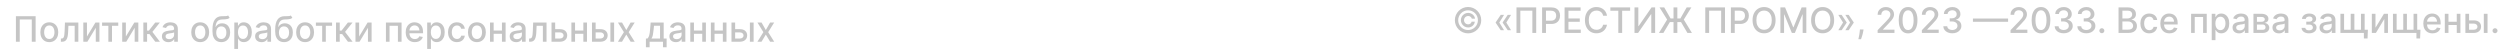<?xml version="1.0" encoding="UTF-8"?> <svg xmlns="http://www.w3.org/2000/svg" width="1138" height="23" viewBox="0 0 1138 23" fill="none"><path d="M16.219 7.364V19H14.469V8.864H8.991V19H7.241V7.364H16.219ZM22.443 19.176C21.625 19.176 20.911 18.989 20.301 18.614C19.691 18.239 19.218 17.714 18.881 17.04C18.544 16.366 18.375 15.578 18.375 14.676C18.375 13.771 18.544 12.979 18.881 12.301C19.218 11.623 19.691 11.097 20.301 10.722C20.911 10.347 21.625 10.159 22.443 10.159C23.261 10.159 23.975 10.347 24.585 10.722C25.195 11.097 25.669 11.623 26.006 12.301C26.343 12.979 26.511 13.771 26.511 14.676C26.511 15.578 26.343 16.366 26.006 17.04C25.669 17.714 25.195 18.239 24.585 18.614C23.975 18.989 23.261 19.176 22.443 19.176ZM22.449 17.75C22.979 17.75 23.419 17.61 23.767 17.329C24.116 17.049 24.373 16.676 24.54 16.21C24.71 15.744 24.796 15.231 24.796 14.671C24.796 14.114 24.71 13.602 24.54 13.136C24.373 12.667 24.116 12.29 23.767 12.006C23.419 11.722 22.979 11.579 22.449 11.579C21.915 11.579 21.472 11.722 21.119 12.006C20.771 12.29 20.511 12.667 20.341 13.136C20.174 13.602 20.091 14.114 20.091 14.671C20.091 15.231 20.174 15.744 20.341 16.21C20.511 16.676 20.771 17.049 21.119 17.329C21.472 17.61 21.915 17.75 22.449 17.75ZM27.72 19L27.715 17.528H28.027C28.269 17.528 28.472 17.477 28.635 17.375C28.802 17.269 28.938 17.091 29.044 16.841C29.15 16.591 29.232 16.246 29.288 15.807C29.345 15.364 29.387 14.807 29.413 14.136L29.567 10.273H35.658V19H33.993V11.739H31.141L31.004 14.704C30.97 15.424 30.896 16.053 30.783 16.591C30.673 17.129 30.512 17.578 30.3 17.938C30.088 18.294 29.815 18.561 29.482 18.739C29.148 18.913 28.743 19 28.266 19H27.72ZM39.588 16.619L43.435 10.273H45.264V19H43.599V12.648L39.77 19H37.923V10.273H39.588V16.619ZM46.466 11.739V10.273H53.83V11.739H50.983V19H49.324V11.739H46.466ZM57.291 16.619L61.138 10.273H62.967V19H61.303V12.648L57.473 19H55.626V10.273H57.291V16.619ZM65.251 19V10.273H66.95V13.932H67.769L70.649 10.273H72.751L69.371 14.517L72.791 19H70.683L68.053 15.511H66.95V19H65.251ZM76.651 19.193C76.097 19.193 75.597 19.091 75.151 18.886C74.704 18.678 74.349 18.377 74.088 17.983C73.831 17.589 73.702 17.106 73.702 16.534C73.702 16.042 73.796 15.636 73.986 15.318C74.175 15 74.431 14.748 74.753 14.562C75.075 14.377 75.435 14.237 75.832 14.142C76.23 14.047 76.635 13.975 77.048 13.926C77.571 13.866 77.995 13.816 78.321 13.778C78.647 13.737 78.883 13.671 79.031 13.579C79.179 13.489 79.253 13.341 79.253 13.136V13.097C79.253 12.6 79.113 12.216 78.832 11.943C78.556 11.671 78.143 11.534 77.594 11.534C77.022 11.534 76.571 11.661 76.242 11.915C75.916 12.165 75.69 12.443 75.565 12.75L73.969 12.386C74.158 11.856 74.435 11.428 74.798 11.102C75.166 10.773 75.588 10.534 76.065 10.386C76.543 10.235 77.044 10.159 77.571 10.159C77.919 10.159 78.289 10.201 78.679 10.284C79.073 10.364 79.44 10.511 79.781 10.727C80.126 10.943 80.408 11.252 80.628 11.653C80.847 12.051 80.957 12.568 80.957 13.204V19H79.298V17.807H79.23C79.12 18.026 78.956 18.242 78.736 18.454C78.516 18.667 78.234 18.843 77.889 18.983C77.544 19.123 77.132 19.193 76.651 19.193ZM77.02 17.829C77.49 17.829 77.891 17.737 78.224 17.551C78.562 17.366 78.817 17.123 78.992 16.824C79.169 16.521 79.258 16.197 79.258 15.852V14.727C79.198 14.788 79.081 14.845 78.906 14.898C78.736 14.947 78.541 14.991 78.321 15.028C78.101 15.062 77.887 15.095 77.679 15.125C77.471 15.152 77.296 15.174 77.156 15.193C76.827 15.235 76.526 15.305 76.253 15.403C75.984 15.502 75.768 15.644 75.605 15.829C75.446 16.011 75.367 16.254 75.367 16.557C75.367 16.977 75.522 17.296 75.832 17.511C76.143 17.724 76.539 17.829 77.02 17.829ZM91.131 19.176C90.312 19.176 89.599 18.989 88.989 18.614C88.379 18.239 87.905 17.714 87.568 17.04C87.231 16.366 87.062 15.578 87.062 14.676C87.062 13.771 87.231 12.979 87.568 12.301C87.905 11.623 88.379 11.097 88.989 10.722C89.599 10.347 90.312 10.159 91.131 10.159C91.949 10.159 92.663 10.347 93.273 10.722C93.883 11.097 94.356 11.623 94.693 12.301C95.03 12.979 95.199 13.771 95.199 14.676C95.199 15.578 95.03 16.366 94.693 17.04C94.356 17.714 93.883 18.239 93.273 18.614C92.663 18.989 91.949 19.176 91.131 19.176ZM91.136 17.75C91.667 17.75 92.106 17.61 92.454 17.329C92.803 17.049 93.061 16.676 93.227 16.21C93.398 15.744 93.483 15.231 93.483 14.671C93.483 14.114 93.398 13.602 93.227 13.136C93.061 12.667 92.803 12.29 92.454 12.006C92.106 11.722 91.667 11.579 91.136 11.579C90.602 11.579 90.159 11.722 89.807 12.006C89.458 12.29 89.199 12.667 89.028 13.136C88.862 13.602 88.778 14.114 88.778 14.671C88.778 15.231 88.862 15.744 89.028 16.21C89.199 16.676 89.458 17.049 89.807 17.329C90.159 17.61 90.602 17.75 91.136 17.75ZM103.828 7.023L104.533 8.097C104.271 8.335 103.974 8.506 103.641 8.608C103.311 8.706 102.93 8.769 102.499 8.795C102.067 8.818 101.572 8.839 101.016 8.858C100.387 8.877 99.87 9.013 99.465 9.267C99.059 9.517 98.747 9.888 98.527 10.381C98.311 10.869 98.171 11.483 98.106 12.222H98.215C98.499 11.68 98.892 11.275 99.396 11.006C99.904 10.737 100.474 10.602 101.107 10.602C101.811 10.602 102.438 10.763 102.987 11.085C103.536 11.407 103.968 11.879 104.283 12.5C104.601 13.117 104.76 13.873 104.76 14.767C104.76 15.672 104.593 16.454 104.26 17.114C103.93 17.773 103.464 18.282 102.862 18.642C102.264 18.998 101.557 19.176 100.743 19.176C99.928 19.176 99.218 18.992 98.612 18.625C98.01 18.254 97.542 17.704 97.209 16.977C96.879 16.25 96.715 15.352 96.715 14.284V13.421C96.715 11.424 97.07 9.922 97.783 8.915C98.495 7.907 99.559 7.39 100.976 7.364C101.434 7.352 101.843 7.35 102.203 7.358C102.563 7.362 102.877 7.345 103.146 7.307C103.419 7.265 103.646 7.17 103.828 7.023ZM100.749 17.75C101.222 17.75 101.629 17.631 101.97 17.392C102.315 17.15 102.58 16.807 102.766 16.364C102.951 15.921 103.044 15.398 103.044 14.796C103.044 14.204 102.951 13.703 102.766 13.29C102.58 12.877 102.315 12.562 101.97 12.347C101.625 12.127 101.213 12.017 100.732 12.017C100.375 12.017 100.057 12.079 99.777 12.204C99.497 12.326 99.256 12.506 99.055 12.744C98.858 12.983 98.705 13.275 98.595 13.619C98.489 13.96 98.432 14.352 98.425 14.796C98.425 15.697 98.631 16.415 99.044 16.949C99.461 17.483 100.029 17.75 100.749 17.75ZM106.658 22.273V10.273H108.317V11.688H108.459C108.557 11.506 108.699 11.296 108.885 11.057C109.071 10.818 109.328 10.61 109.658 10.432C109.987 10.25 110.423 10.159 110.964 10.159C111.669 10.159 112.298 10.337 112.851 10.693C113.404 11.049 113.838 11.562 114.152 12.233C114.47 12.903 114.629 13.71 114.629 14.653C114.629 15.597 114.472 16.405 114.158 17.079C113.843 17.75 113.411 18.267 112.862 18.631C112.313 18.991 111.686 19.171 110.982 19.171C110.451 19.171 110.018 19.081 109.68 18.903C109.347 18.725 109.086 18.517 108.896 18.278C108.707 18.04 108.561 17.828 108.459 17.642H108.357V22.273H106.658ZM108.322 14.636C108.322 15.25 108.411 15.788 108.589 16.25C108.768 16.712 109.025 17.074 109.362 17.335C109.699 17.593 110.112 17.722 110.601 17.722C111.108 17.722 111.533 17.587 111.874 17.318C112.214 17.046 112.472 16.676 112.646 16.21C112.824 15.744 112.913 15.22 112.913 14.636C112.913 14.061 112.826 13.544 112.652 13.085C112.482 12.627 112.224 12.265 111.879 12C111.538 11.735 111.112 11.602 110.601 11.602C110.108 11.602 109.692 11.729 109.351 11.983C109.014 12.237 108.758 12.591 108.584 13.046C108.41 13.5 108.322 14.03 108.322 14.636ZM119.072 19.193C118.519 19.193 118.019 19.091 117.572 18.886C117.125 18.678 116.771 18.377 116.51 17.983C116.252 17.589 116.124 17.106 116.124 16.534C116.124 16.042 116.218 15.636 116.408 15.318C116.597 15 116.853 14.748 117.175 14.562C117.497 14.377 117.857 14.237 118.254 14.142C118.652 14.047 119.057 13.975 119.47 13.926C119.993 13.866 120.417 13.816 120.743 13.778C121.069 13.737 121.305 13.671 121.453 13.579C121.601 13.489 121.675 13.341 121.675 13.136V13.097C121.675 12.6 121.535 12.216 121.254 11.943C120.978 11.671 120.565 11.534 120.016 11.534C119.444 11.534 118.993 11.661 118.663 11.915C118.338 12.165 118.112 12.443 117.987 12.75L116.391 12.386C116.58 11.856 116.857 11.428 117.22 11.102C117.588 10.773 118.01 10.534 118.487 10.386C118.964 10.235 119.466 10.159 119.993 10.159C120.341 10.159 120.711 10.201 121.101 10.284C121.495 10.364 121.862 10.511 122.203 10.727C122.548 10.943 122.83 11.252 123.05 11.653C123.269 12.051 123.379 12.568 123.379 13.204V19H121.72V17.807H121.652C121.542 18.026 121.377 18.242 121.158 18.454C120.938 18.667 120.656 18.843 120.311 18.983C119.966 19.123 119.554 19.193 119.072 19.193ZM119.442 17.829C119.911 17.829 120.313 17.737 120.646 17.551C120.983 17.366 121.239 17.123 121.413 16.824C121.591 16.521 121.68 16.197 121.68 15.852V14.727C121.62 14.788 121.502 14.845 121.328 14.898C121.158 14.947 120.963 14.991 120.743 15.028C120.523 15.062 120.309 15.095 120.101 15.125C119.893 15.152 119.718 15.174 119.578 15.193C119.249 15.235 118.947 15.305 118.675 15.403C118.406 15.502 118.19 15.644 118.027 15.829C117.868 16.011 117.788 16.254 117.788 16.557C117.788 16.977 117.944 17.296 118.254 17.511C118.565 17.724 118.961 17.829 119.442 17.829ZM132.375 7.023L133.08 8.097C132.818 8.335 132.521 8.506 132.188 8.608C131.858 8.706 131.477 8.769 131.045 8.795C130.614 8.818 130.119 8.839 129.562 8.858C128.934 8.877 128.417 9.013 128.011 9.267C127.606 9.517 127.294 9.888 127.074 10.381C126.858 10.869 126.718 11.483 126.653 12.222H126.761C127.045 11.68 127.439 11.275 127.943 11.006C128.451 10.737 129.021 10.602 129.653 10.602C130.358 10.602 130.985 10.763 131.534 11.085C132.083 11.407 132.515 11.879 132.83 12.5C133.148 13.117 133.307 13.873 133.307 14.767C133.307 15.672 133.14 16.454 132.807 17.114C132.477 17.773 132.011 18.282 131.409 18.642C130.811 18.998 130.104 19.176 129.29 19.176C128.475 19.176 127.765 18.992 127.159 18.625C126.557 18.254 126.089 17.704 125.756 16.977C125.426 16.25 125.261 15.352 125.261 14.284V13.421C125.261 11.424 125.617 9.922 126.33 8.915C127.042 7.907 128.106 7.39 129.523 7.364C129.981 7.352 130.39 7.35 130.75 7.358C131.11 7.362 131.424 7.345 131.693 7.307C131.966 7.265 132.193 7.17 132.375 7.023ZM129.295 17.75C129.769 17.75 130.176 17.631 130.517 17.392C130.862 17.15 131.127 16.807 131.312 16.364C131.498 15.921 131.591 15.398 131.591 14.796C131.591 14.204 131.498 13.703 131.312 13.29C131.127 12.877 130.862 12.562 130.517 12.347C130.172 12.127 129.759 12.017 129.278 12.017C128.922 12.017 128.604 12.079 128.324 12.204C128.044 12.326 127.803 12.506 127.602 12.744C127.405 12.983 127.252 13.275 127.142 13.619C127.036 13.96 126.979 14.352 126.972 14.796C126.972 15.697 127.178 16.415 127.591 16.949C128.008 17.483 128.576 17.75 129.295 17.75ZM138.881 19.176C138.063 19.176 137.348 18.989 136.739 18.614C136.129 18.239 135.655 17.714 135.318 17.04C134.981 16.366 134.812 15.578 134.812 14.676C134.812 13.771 134.981 12.979 135.318 12.301C135.655 11.623 136.129 11.097 136.739 10.722C137.348 10.347 138.063 10.159 138.881 10.159C139.699 10.159 140.413 10.347 141.023 10.722C141.633 11.097 142.106 11.623 142.443 12.301C142.78 12.979 142.949 13.771 142.949 14.676C142.949 15.578 142.78 16.366 142.443 17.04C142.106 17.714 141.633 18.239 141.023 18.614C140.413 18.989 139.699 19.176 138.881 19.176ZM138.886 17.75C139.417 17.75 139.856 17.61 140.205 17.329C140.553 17.049 140.811 16.676 140.977 16.21C141.148 15.744 141.233 15.231 141.233 14.671C141.233 14.114 141.148 13.602 140.977 13.136C140.811 12.667 140.553 12.29 140.205 12.006C139.856 11.722 139.417 11.579 138.886 11.579C138.352 11.579 137.909 11.722 137.557 12.006C137.208 12.29 136.949 12.667 136.778 13.136C136.612 13.602 136.528 14.114 136.528 14.671C136.528 15.231 136.612 15.744 136.778 16.21C136.949 16.676 137.208 17.049 137.557 17.329C137.909 17.61 138.352 17.75 138.886 17.75ZM143.794 11.739V10.273H151.158V11.739H148.311V19H146.652V11.739H143.794ZM152.955 19V10.273H154.653V13.932H155.472L158.352 10.273H160.455L157.074 14.517L160.494 19H158.386L155.756 15.511H154.653V19H152.955ZM163.479 16.619L167.325 10.273H169.155V19H167.49V12.648L163.661 19H161.814V10.273H163.479V16.619ZM175.673 19V10.273H182.793V19H181.128V11.739H177.327V19H175.673ZM188.825 19.176C187.965 19.176 187.225 18.992 186.604 18.625C185.986 18.254 185.509 17.733 185.172 17.062C184.839 16.388 184.672 15.598 184.672 14.693C184.672 13.799 184.839 13.011 185.172 12.329C185.509 11.648 185.979 11.116 186.581 10.733C187.187 10.35 187.895 10.159 188.706 10.159C189.198 10.159 189.676 10.241 190.138 10.403C190.6 10.566 191.015 10.822 191.382 11.171C191.75 11.519 192.039 11.972 192.251 12.528C192.464 13.081 192.57 13.754 192.57 14.546V15.148H185.632V13.875H190.905C190.905 13.428 190.814 13.032 190.632 12.688C190.45 12.339 190.195 12.064 189.865 11.864C189.539 11.663 189.157 11.562 188.717 11.562C188.24 11.562 187.823 11.68 187.467 11.915C187.115 12.146 186.842 12.449 186.649 12.824C186.46 13.195 186.365 13.598 186.365 14.034V15.028C186.365 15.612 186.467 16.108 186.672 16.517C186.88 16.926 187.17 17.239 187.541 17.454C187.912 17.667 188.346 17.773 188.842 17.773C189.164 17.773 189.458 17.727 189.723 17.636C189.988 17.542 190.217 17.401 190.411 17.216C190.604 17.03 190.751 16.801 190.854 16.528L192.462 16.818C192.333 17.292 192.102 17.706 191.768 18.062C191.439 18.415 191.024 18.689 190.524 18.886C190.028 19.079 189.462 19.176 188.825 19.176ZM194.455 22.273V10.273H196.114V11.688H196.256C196.354 11.506 196.496 11.296 196.682 11.057C196.867 10.818 197.125 10.61 197.455 10.432C197.784 10.25 198.22 10.159 198.761 10.159C199.466 10.159 200.095 10.337 200.648 10.693C201.201 11.049 201.634 11.562 201.949 12.233C202.267 12.903 202.426 13.71 202.426 14.653C202.426 15.597 202.269 16.405 201.955 17.079C201.64 17.75 201.208 18.267 200.659 18.631C200.11 18.991 199.483 19.171 198.778 19.171C198.248 19.171 197.814 19.081 197.477 18.903C197.144 18.725 196.883 18.517 196.693 18.278C196.504 18.04 196.358 17.828 196.256 17.642H196.153V22.273H194.455ZM196.119 14.636C196.119 15.25 196.208 15.788 196.386 16.25C196.564 16.712 196.822 17.074 197.159 17.335C197.496 17.593 197.909 17.722 198.398 17.722C198.905 17.722 199.33 17.587 199.67 17.318C200.011 17.046 200.269 16.676 200.443 16.21C200.621 15.744 200.71 15.22 200.71 14.636C200.71 14.061 200.623 13.544 200.449 13.085C200.278 12.627 200.021 12.265 199.676 12C199.335 11.735 198.909 11.602 198.398 11.602C197.905 11.602 197.489 11.729 197.148 11.983C196.811 12.237 196.555 12.591 196.381 13.046C196.206 13.5 196.119 14.03 196.119 14.636ZM208.006 19.176C207.161 19.176 206.434 18.985 205.824 18.602C205.218 18.216 204.752 17.684 204.426 17.006C204.1 16.328 203.938 15.551 203.938 14.676C203.938 13.79 204.104 13.008 204.438 12.329C204.771 11.648 205.241 11.116 205.847 10.733C206.453 10.35 207.167 10.159 207.989 10.159C208.652 10.159 209.242 10.282 209.761 10.528C210.28 10.771 210.699 11.112 211.017 11.551C211.339 11.991 211.53 12.504 211.591 13.091H209.938C209.847 12.682 209.638 12.329 209.312 12.034C208.991 11.739 208.559 11.591 208.017 11.591C207.544 11.591 207.129 11.716 206.773 11.966C206.42 12.212 206.146 12.564 205.949 13.023C205.752 13.477 205.653 14.015 205.653 14.636C205.653 15.273 205.75 15.822 205.943 16.284C206.136 16.746 206.409 17.104 206.761 17.358C207.117 17.612 207.536 17.739 208.017 17.739C208.339 17.739 208.631 17.68 208.892 17.562C209.157 17.441 209.379 17.269 209.557 17.046C209.739 16.822 209.866 16.553 209.938 16.239H211.591C211.53 16.803 211.347 17.307 211.04 17.75C210.733 18.193 210.322 18.542 209.807 18.796C209.295 19.049 208.695 19.176 208.006 19.176ZM217.084 19.176C216.266 19.176 215.552 18.989 214.942 18.614C214.332 18.239 213.858 17.714 213.521 17.04C213.184 16.366 213.016 15.578 213.016 14.676C213.016 13.771 213.184 12.979 213.521 12.301C213.858 11.623 214.332 11.097 214.942 10.722C215.552 10.347 216.266 10.159 217.084 10.159C217.902 10.159 218.616 10.347 219.226 10.722C219.836 11.097 220.309 11.623 220.646 12.301C220.983 12.979 221.152 13.771 221.152 14.676C221.152 15.578 220.983 16.366 220.646 17.04C220.309 17.714 219.836 18.239 219.226 18.614C218.616 18.989 217.902 19.176 217.084 19.176ZM217.089 17.75C217.62 17.75 218.059 17.61 218.408 17.329C218.756 17.049 219.014 16.676 219.18 16.21C219.351 15.744 219.436 15.231 219.436 14.671C219.436 14.114 219.351 13.602 219.18 13.136C219.014 12.667 218.756 12.29 218.408 12.006C218.059 11.722 217.62 11.579 217.089 11.579C216.555 11.579 216.112 11.722 215.76 12.006C215.411 12.29 215.152 12.667 214.982 13.136C214.815 13.602 214.732 14.114 214.732 14.671C214.732 15.231 214.815 15.744 214.982 16.21C215.152 16.676 215.411 17.049 215.76 17.329C216.112 17.61 216.555 17.75 217.089 17.75ZM228.963 13.903V15.375H224.236V13.903H228.963ZM224.713 10.273V19H223.048V10.273H224.713ZM230.151 10.273V19H228.491V10.273H230.151ZM234.963 19.193C234.41 19.193 233.91 19.091 233.463 18.886C233.016 18.678 232.662 18.377 232.401 17.983C232.143 17.589 232.014 17.106 232.014 16.534C232.014 16.042 232.109 15.636 232.298 15.318C232.488 15 232.743 14.748 233.065 14.562C233.387 14.377 233.747 14.237 234.145 14.142C234.543 14.047 234.948 13.975 235.361 13.926C235.884 13.866 236.308 13.816 236.634 13.778C236.959 13.737 237.196 13.671 237.344 13.579C237.491 13.489 237.565 13.341 237.565 13.136V13.097C237.565 12.6 237.425 12.216 237.145 11.943C236.868 11.671 236.455 11.534 235.906 11.534C235.334 11.534 234.884 11.661 234.554 11.915C234.228 12.165 234.003 12.443 233.878 12.75L232.281 12.386C232.471 11.856 232.747 11.428 233.111 11.102C233.478 10.773 233.901 10.534 234.378 10.386C234.855 10.235 235.357 10.159 235.884 10.159C236.232 10.159 236.601 10.201 236.991 10.284C237.385 10.364 237.753 10.511 238.094 10.727C238.438 10.943 238.721 11.252 238.94 11.653C239.16 12.051 239.27 12.568 239.27 13.204V19H237.611V17.807H237.543C237.433 18.026 237.268 18.242 237.048 18.454C236.829 18.667 236.546 18.843 236.202 18.983C235.857 19.123 235.444 19.193 234.963 19.193ZM235.332 17.829C235.802 17.829 236.204 17.737 236.537 17.551C236.874 17.366 237.13 17.123 237.304 16.824C237.482 16.521 237.571 16.197 237.571 15.852V14.727C237.51 14.788 237.393 14.845 237.219 14.898C237.048 14.947 236.853 14.991 236.634 15.028C236.414 15.062 236.2 15.095 235.991 15.125C235.783 15.152 235.609 15.174 235.469 15.193C235.139 15.235 234.838 15.305 234.565 15.403C234.296 15.502 234.08 15.644 233.918 15.829C233.759 16.011 233.679 16.254 233.679 16.557C233.679 16.977 233.834 17.296 234.145 17.511C234.455 17.724 234.851 17.829 235.332 17.829ZM240.845 19L240.839 17.528H241.152C241.394 17.528 241.597 17.477 241.76 17.375C241.927 17.269 242.063 17.091 242.169 16.841C242.275 16.591 242.357 16.246 242.413 15.807C242.47 15.364 242.512 14.807 242.538 14.136L242.692 10.273H248.783V19H247.118V11.739H244.266L244.129 14.704C244.095 15.424 244.021 16.053 243.908 16.591C243.798 17.129 243.637 17.578 243.425 17.938C243.213 18.294 242.94 18.561 242.607 18.739C242.273 18.913 241.868 19 241.391 19H240.845ZM252.327 13.273H254.861C255.929 13.273 256.751 13.538 257.327 14.068C257.902 14.598 258.19 15.282 258.19 16.119C258.19 16.665 258.062 17.155 257.804 17.591C257.546 18.026 257.17 18.371 256.673 18.625C256.177 18.875 255.573 19 254.861 19H251.048V10.273H252.713V17.534H254.861C255.349 17.534 255.751 17.407 256.065 17.153C256.38 16.896 256.537 16.568 256.537 16.171C256.537 15.75 256.38 15.407 256.065 15.142C255.751 14.873 255.349 14.739 254.861 14.739H252.327V13.273ZM266.01 13.903V15.375H261.283V13.903H266.01ZM261.76 10.273V19H260.095V10.273H261.76ZM267.197 10.273V19H265.538V10.273H267.197ZM270.749 13.273H273.283C274.351 13.273 275.173 13.538 275.749 14.068C276.324 14.598 276.612 15.282 276.612 16.119C276.612 16.665 276.483 17.155 276.226 17.591C275.968 18.026 275.591 18.371 275.095 18.625C274.599 18.875 273.995 19 273.283 19H269.47V10.273H271.135V17.534H273.283C273.771 17.534 274.173 17.407 274.487 17.153C274.802 16.896 274.959 16.568 274.959 16.171C274.959 15.75 274.802 15.407 274.487 15.142C274.173 14.873 273.771 14.739 273.283 14.739H270.749V13.273ZM277.851 19V10.273H279.55V19H277.851ZM283.17 10.273L285.097 13.671L287.04 10.273H288.898L286.176 14.636L288.92 19H287.062L285.097 15.739L283.136 19H281.273L283.989 14.636L281.307 10.273H283.17ZM294.024 21.517V17.528H294.734C294.916 17.362 295.07 17.163 295.195 16.932C295.323 16.701 295.431 16.426 295.518 16.108C295.609 15.79 295.685 15.419 295.746 14.994C295.806 14.566 295.859 14.078 295.905 13.528L296.178 10.273H302.109V17.528H303.45V21.517H301.791V19H295.706V21.517H294.024ZM296.553 17.528H300.45V11.727H297.7L297.518 13.528C297.431 14.445 297.321 15.241 297.189 15.915C297.056 16.585 296.844 17.123 296.553 17.528ZM307.651 19.193C307.098 19.193 306.598 19.091 306.151 18.886C305.704 18.678 305.349 18.377 305.088 17.983C304.83 17.589 304.702 17.106 304.702 16.534C304.702 16.042 304.796 15.636 304.986 15.318C305.175 15 305.431 14.748 305.753 14.562C306.075 14.377 306.435 14.237 306.832 14.142C307.23 14.047 307.635 13.975 308.048 13.926C308.571 13.866 308.995 13.816 309.321 13.778C309.647 13.737 309.884 13.671 310.031 13.579C310.179 13.489 310.253 13.341 310.253 13.136V13.097C310.253 12.6 310.113 12.216 309.832 11.943C309.556 11.671 309.143 11.534 308.594 11.534C308.022 11.534 307.571 11.661 307.241 11.915C306.916 12.165 306.69 12.443 306.565 12.75L304.969 12.386C305.158 11.856 305.435 11.428 305.798 11.102C306.166 10.773 306.588 10.534 307.065 10.386C307.543 10.235 308.045 10.159 308.571 10.159C308.92 10.159 309.289 10.201 309.679 10.284C310.073 10.364 310.44 10.511 310.781 10.727C311.126 10.943 311.408 11.252 311.628 11.653C311.848 12.051 311.957 12.568 311.957 13.204V19H310.298V17.807H310.23C310.12 18.026 309.955 18.242 309.736 18.454C309.516 18.667 309.234 18.843 308.889 18.983C308.545 19.123 308.132 19.193 307.651 19.193ZM308.02 17.829C308.49 17.829 308.891 17.737 309.224 17.551C309.562 17.366 309.817 17.123 309.991 16.824C310.17 16.521 310.259 16.197 310.259 15.852V14.727C310.198 14.788 310.08 14.845 309.906 14.898C309.736 14.947 309.541 14.991 309.321 15.028C309.101 15.062 308.887 15.095 308.679 15.125C308.471 15.152 308.296 15.174 308.156 15.193C307.827 15.235 307.526 15.305 307.253 15.403C306.984 15.502 306.768 15.644 306.605 15.829C306.446 16.011 306.366 16.254 306.366 16.557C306.366 16.977 306.522 17.296 306.832 17.511C307.143 17.724 307.539 17.829 308.02 17.829ZM320.135 13.903V15.375H315.408V13.903H320.135ZM315.885 10.273V19H314.22V10.273H315.885ZM321.322 10.273V19H319.663V10.273H321.322ZM329.51 13.903V15.375H324.783V13.903H329.51ZM325.26 10.273V19H323.595V10.273H325.26ZM330.697 10.273V19H329.038V10.273H330.697ZM334.249 13.273H336.783C337.851 13.273 338.673 13.538 339.249 14.068C339.824 14.598 340.112 15.282 340.112 16.119C340.112 16.665 339.983 17.155 339.726 17.591C339.468 18.026 339.091 18.371 338.595 18.625C338.099 18.875 337.495 19 336.783 19H332.97V10.273H334.635V17.534H336.783C337.271 17.534 337.673 17.407 337.987 17.153C338.302 16.896 338.459 16.568 338.459 16.171C338.459 15.75 338.302 15.407 337.987 15.142C337.673 14.873 337.271 14.739 336.783 14.739H334.249V13.273ZM341.351 19V10.273H343.05V19H341.351ZM346.67 10.273L348.597 13.671L350.54 10.273H352.398L349.676 14.636L352.42 19H350.562L348.597 15.739L346.636 19H344.773L347.489 14.636L344.807 10.273H346.67Z" fill="#C5C5C5"></path><path d="M664.989 9.182C664.989 8.572 665.138 8.015 665.438 7.511C665.737 7.008 666.136 6.608 666.636 6.312C667.14 6.013 667.697 5.864 668.307 5.864C668.837 5.864 669.328 5.979 669.778 6.21C670.229 6.438 670.602 6.75 670.898 7.148C671.193 7.545 671.373 7.992 671.438 8.489H669.96C669.892 8.136 669.699 7.848 669.381 7.625C669.066 7.398 668.708 7.284 668.307 7.284C667.958 7.284 667.64 7.369 667.352 7.54C667.064 7.71 666.835 7.939 666.665 8.227C666.494 8.511 666.409 8.83 666.409 9.182C666.409 9.53 666.494 9.848 666.665 10.136C666.835 10.424 667.064 10.653 667.352 10.824C667.64 10.994 667.958 11.079 668.307 11.079C668.708 11.079 669.051 10.968 669.335 10.744C669.619 10.517 669.797 10.227 669.869 9.875H671.347C671.282 10.371 671.11 10.818 670.83 11.216C670.549 11.614 670.191 11.928 669.756 12.159C669.32 12.386 668.837 12.5 668.307 12.5C667.697 12.5 667.14 12.352 666.636 12.057C666.136 11.758 665.737 11.356 665.438 10.852C665.138 10.348 664.989 9.792 664.989 9.182ZM668.256 15.182C667.43 15.182 666.653 15.027 665.926 14.716C665.203 14.405 664.564 13.975 664.011 13.426C663.462 12.873 663.03 12.235 662.716 11.511C662.405 10.788 662.252 10.011 662.256 9.182C662.259 8.352 662.417 7.576 662.727 6.852C663.042 6.129 663.473 5.492 664.023 4.943C664.572 4.39 665.208 3.958 665.932 3.648C666.655 3.337 667.43 3.182 668.256 3.182C669.085 3.182 669.862 3.337 670.585 3.648C671.313 3.958 671.949 4.39 672.494 4.943C673.044 5.492 673.473 6.129 673.784 6.852C674.095 7.576 674.252 8.352 674.256 9.182C674.259 10.011 674.106 10.788 673.795 11.511C673.485 12.235 673.055 12.873 672.506 13.426C671.956 13.975 671.318 14.405 670.591 14.716C669.864 15.027 669.085 15.182 668.256 15.182ZM668.256 13.671C668.877 13.671 669.46 13.555 670.006 13.324C670.551 13.093 671.028 12.773 671.438 12.364C671.85 11.951 672.172 11.473 672.403 10.932C672.634 10.386 672.748 9.805 672.744 9.188C672.744 8.566 672.627 7.983 672.392 7.438C672.161 6.892 671.839 6.415 671.426 6.006C671.017 5.593 670.542 5.271 670 5.04C669.458 4.809 668.877 4.693 668.256 4.693C667.638 4.693 667.059 4.809 666.517 5.04C665.975 5.271 665.498 5.593 665.085 6.006C664.676 6.419 664.354 6.898 664.119 7.443C663.884 7.985 663.767 8.566 663.767 9.188C663.763 9.801 663.877 10.381 664.108 10.926C664.343 11.468 664.665 11.945 665.074 12.358C665.487 12.767 665.964 13.089 666.506 13.324C667.051 13.555 667.634 13.671 668.256 13.671ZM684.648 13.75H683.131L680.835 10.341V10.227H682.466L684.648 13.75ZM684.648 6.773L682.466 10.296H680.835V10.182L683.131 6.773H684.648ZM687.835 13.75H686.318L684.023 10.341V10.227H685.653L687.835 13.75ZM687.835 6.773L685.653 10.296H684.023V10.182L686.318 6.773H687.835ZM699.281 3.364V15H697.531V4.864H692.054V15H690.304V3.364H699.281ZM701.966 15V3.364H706.114C707.019 3.364 707.769 3.528 708.364 3.858C708.958 4.188 709.403 4.638 709.699 5.21C709.994 5.778 710.142 6.419 710.142 7.131C710.142 7.847 709.992 8.491 709.693 9.062C709.398 9.631 708.951 10.081 708.352 10.415C707.758 10.744 707.009 10.909 706.108 10.909H703.256V9.42H705.949C706.521 9.42 706.985 9.322 707.341 9.125C707.697 8.924 707.958 8.652 708.125 8.307C708.292 7.962 708.375 7.57 708.375 7.131C708.375 6.691 708.292 6.301 708.125 5.96C707.958 5.619 707.695 5.352 707.335 5.159C706.979 4.966 706.509 4.869 705.926 4.869H703.722V15H701.966ZM712.2 15V3.364H719.496V4.875H713.956V8.42H719.115V9.926H713.956V13.489H719.564V15H712.2ZM731.506 7.148H729.733C729.665 6.769 729.538 6.436 729.352 6.148C729.167 5.86 728.939 5.616 728.67 5.415C728.402 5.214 728.1 5.062 727.767 4.96C727.438 4.858 727.087 4.807 726.716 4.807C726.045 4.807 725.445 4.975 724.915 5.312C724.388 5.65 723.972 6.144 723.665 6.795C723.362 7.447 723.21 8.242 723.21 9.182C723.21 10.129 723.362 10.928 723.665 11.579C723.972 12.231 724.39 12.723 724.92 13.057C725.451 13.39 726.047 13.557 726.71 13.557C727.078 13.557 727.426 13.508 727.756 13.409C728.089 13.307 728.39 13.157 728.659 12.96C728.928 12.763 729.155 12.523 729.341 12.239C729.53 11.951 729.661 11.621 729.733 11.25L731.506 11.256C731.411 11.828 731.227 12.354 730.955 12.835C730.686 13.312 730.339 13.725 729.915 14.074C729.494 14.419 729.013 14.686 728.472 14.875C727.93 15.064 727.339 15.159 726.699 15.159C725.691 15.159 724.794 14.921 724.006 14.443C723.218 13.962 722.597 13.275 722.142 12.381C721.691 11.487 721.466 10.421 721.466 9.182C721.466 7.939 721.693 6.873 722.148 5.983C722.602 5.089 723.223 4.403 724.011 3.926C724.799 3.445 725.695 3.205 726.699 3.205C727.316 3.205 727.892 3.294 728.426 3.472C728.964 3.646 729.447 3.903 729.875 4.244C730.303 4.581 730.657 4.994 730.938 5.483C731.218 5.968 731.407 6.523 731.506 7.148ZM733.033 4.875V3.364H742.038V4.875H738.408V15H736.658V4.875H733.033ZM744.028 3.364H745.767V11.909H745.875L751.795 3.364H753.42V15H751.665V6.466H751.557L745.648 15H744.028V3.364ZM763.527 3.364V15H761.788V3.364H763.527ZM755.146 15L758.874 8.909L755.408 3.364H757.555L760.442 8.398H764.913L767.777 3.364H769.919L766.464 8.92L770.169 15H768.118L765.192 10.034H760.141L757.175 15H755.146ZM785.219 3.364V15H783.469V4.864H777.991V15H776.241V3.364H785.219ZM787.903 15V3.364H792.051C792.956 3.364 793.706 3.528 794.301 3.858C794.896 4.188 795.341 4.638 795.636 5.21C795.932 5.778 796.08 6.419 796.08 7.131C796.08 7.847 795.93 8.491 795.631 9.062C795.335 9.631 794.888 10.081 794.29 10.415C793.695 10.744 792.947 10.909 792.045 10.909H789.193V9.42H791.886C792.458 9.42 792.922 9.322 793.278 9.125C793.634 8.924 793.896 8.652 794.062 8.307C794.229 7.962 794.312 7.57 794.312 7.131C794.312 6.691 794.229 6.301 794.062 5.96C793.896 5.619 793.633 5.352 793.273 5.159C792.917 4.966 792.447 4.869 791.864 4.869H789.659V15H787.903ZM808.246 9.182C808.246 10.424 808.018 11.492 807.564 12.386C807.109 13.277 806.486 13.962 805.695 14.443C804.907 14.921 804.011 15.159 803.007 15.159C802 15.159 801.1 14.921 800.308 14.443C799.52 13.962 798.899 13.275 798.445 12.381C797.99 11.487 797.763 10.421 797.763 9.182C797.763 7.939 797.99 6.873 798.445 5.983C798.899 5.089 799.52 4.403 800.308 3.926C801.1 3.445 802 3.205 803.007 3.205C804.011 3.205 804.907 3.445 805.695 3.926C806.486 4.403 807.109 5.089 807.564 5.983C808.018 6.873 808.246 7.939 808.246 9.182ZM806.507 9.182C806.507 8.235 806.354 7.438 806.047 6.79C805.744 6.138 805.327 5.646 804.797 5.312C804.27 4.975 803.674 4.807 803.007 4.807C802.337 4.807 801.738 4.975 801.212 5.312C800.685 5.646 800.268 6.138 799.962 6.79C799.659 7.438 799.507 8.235 799.507 9.182C799.507 10.129 799.659 10.928 799.962 11.579C800.268 12.227 800.685 12.72 801.212 13.057C801.738 13.39 802.337 13.557 803.007 13.557C803.674 13.557 804.27 13.39 804.797 13.057C805.327 12.72 805.744 12.227 806.047 11.579C806.354 10.928 806.507 10.129 806.507 9.182ZM810.435 3.364H812.565L816.27 12.409H816.406L820.111 3.364H822.241V15H820.571V6.58H820.463L817.031 14.983H815.645L812.213 6.574H812.105V15H810.435V3.364ZM834.902 9.182C834.902 10.424 834.675 11.492 834.22 12.386C833.766 13.277 833.143 13.962 832.351 14.443C831.563 14.921 830.667 15.159 829.663 15.159C828.656 15.159 827.756 14.921 826.964 14.443C826.177 13.962 825.555 13.275 825.101 12.381C824.646 11.487 824.419 10.421 824.419 9.182C824.419 7.939 824.646 6.873 825.101 5.983C825.555 5.089 826.177 4.403 826.964 3.926C827.756 3.445 828.656 3.205 829.663 3.205C830.667 3.205 831.563 3.445 832.351 3.926C833.143 4.403 833.766 5.089 834.22 5.983C834.675 6.873 834.902 7.939 834.902 9.182ZM833.163 9.182C833.163 8.235 833.01 7.438 832.703 6.79C832.4 6.138 831.983 5.646 831.453 5.312C830.927 4.975 830.33 4.807 829.663 4.807C828.993 4.807 828.394 4.975 827.868 5.312C827.341 5.646 826.925 6.138 826.618 6.79C826.315 7.438 826.163 8.235 826.163 9.182C826.163 10.129 826.315 10.928 826.618 11.579C826.925 12.227 827.341 12.72 827.868 13.057C828.394 13.39 828.993 13.557 829.663 13.557C830.33 13.557 830.927 13.39 831.453 13.057C831.983 12.72 832.4 12.227 832.703 11.579C833.01 10.928 833.163 10.129 833.163 9.182ZM836.795 13.75L838.977 10.227H840.608V10.341L838.312 13.75H836.795ZM836.795 6.773H838.312L840.608 10.182V10.296H838.977L836.795 6.773ZM840 13.75L842.182 10.227H843.812V10.341L841.517 13.75H840ZM840 6.773H841.517L843.812 10.182V10.296H842.182L840 6.773ZM848.274 13.409L848.189 14.028C848.132 14.483 848.036 14.956 847.899 15.449C847.767 15.945 847.628 16.405 847.484 16.829C847.344 17.254 847.229 17.591 847.138 17.841H845.933C845.982 17.606 846.051 17.288 846.138 16.886C846.225 16.489 846.31 16.044 846.393 15.551C846.477 15.059 846.539 14.557 846.581 14.046L846.638 13.409H848.274ZM854.697 15V13.727L858.635 9.648C859.055 9.205 859.402 8.816 859.675 8.483C859.951 8.146 860.158 7.826 860.294 7.523C860.43 7.22 860.499 6.898 860.499 6.557C860.499 6.17 860.408 5.837 860.226 5.557C860.044 5.273 859.796 5.055 859.482 4.903C859.167 4.748 858.813 4.67 858.419 4.67C858.002 4.67 857.639 4.756 857.328 4.926C857.018 5.097 856.779 5.337 856.612 5.648C856.446 5.958 856.362 6.322 856.362 6.739H854.686C854.686 6.03 854.849 5.411 855.175 4.881C855.5 4.35 855.947 3.939 856.516 3.648C857.084 3.352 857.73 3.205 858.453 3.205C859.184 3.205 859.828 3.35 860.385 3.642C860.946 3.93 861.383 4.324 861.697 4.824C862.012 5.32 862.169 5.881 862.169 6.506C862.169 6.938 862.088 7.36 861.925 7.773C861.766 8.186 861.487 8.646 861.089 9.153C860.692 9.657 860.139 10.269 859.43 10.989L857.118 13.409V13.494H862.357V15H854.697ZM868.561 15.193C867.663 15.189 866.896 14.953 866.26 14.483C865.624 14.013 865.137 13.329 864.8 12.432C864.463 11.534 864.294 10.453 864.294 9.188C864.294 7.926 864.463 6.848 864.8 5.955C865.141 5.061 865.629 4.379 866.266 3.909C866.906 3.439 867.671 3.205 868.561 3.205C869.451 3.205 870.214 3.441 870.851 3.915C871.487 4.384 871.974 5.066 872.311 5.96C872.652 6.85 872.822 7.926 872.822 9.188C872.822 10.456 872.654 11.54 872.317 12.438C871.98 13.331 871.493 14.015 870.857 14.489C870.22 14.958 869.455 15.193 868.561 15.193ZM868.561 13.676C869.349 13.676 869.964 13.292 870.408 12.523C870.855 11.754 871.078 10.642 871.078 9.188C871.078 8.222 870.976 7.405 870.771 6.739C870.571 6.068 870.281 5.561 869.902 5.216C869.527 4.867 869.08 4.693 868.561 4.693C867.777 4.693 867.161 5.08 866.714 5.852C866.268 6.625 866.042 7.737 866.038 9.188C866.038 10.157 866.139 10.977 866.339 11.648C866.544 12.314 866.834 12.82 867.209 13.165C867.584 13.506 868.035 13.676 868.561 13.676ZM874.838 15V13.727L878.776 9.648C879.196 9.205 879.543 8.816 879.815 8.483C880.092 8.146 880.298 7.826 880.435 7.523C880.571 7.22 880.639 6.898 880.639 6.557C880.639 6.17 880.548 5.837 880.366 5.557C880.185 5.273 879.937 5.055 879.622 4.903C879.308 4.748 878.954 4.67 878.56 4.67C878.143 4.67 877.779 4.756 877.469 4.926C877.158 5.097 876.92 5.337 876.753 5.648C876.586 5.958 876.503 6.322 876.503 6.739H874.827C874.827 6.03 874.99 5.411 875.315 4.881C875.641 4.35 876.088 3.939 876.656 3.648C877.224 3.352 877.87 3.205 878.594 3.205C879.325 3.205 879.969 3.35 880.526 3.642C881.086 3.93 881.524 4.324 881.838 4.824C882.152 5.32 882.31 5.881 882.31 6.506C882.31 6.938 882.228 7.36 882.065 7.773C881.906 8.186 881.628 8.646 881.23 9.153C880.832 9.657 880.279 10.269 879.571 10.989L877.259 13.409V13.494H882.497V15H874.838ZM888.702 15.159C887.921 15.159 887.224 15.025 886.611 14.756C886.001 14.487 885.518 14.114 885.162 13.636C884.81 13.155 884.62 12.598 884.594 11.966H886.378C886.401 12.311 886.516 12.61 886.724 12.864C886.937 13.114 887.213 13.307 887.554 13.443C887.895 13.579 888.274 13.648 888.69 13.648C889.149 13.648 889.554 13.568 889.906 13.409C890.262 13.25 890.541 13.028 890.741 12.744C890.942 12.456 891.043 12.125 891.043 11.75C891.043 11.36 890.942 11.017 890.741 10.722C890.545 10.422 890.255 10.188 889.872 10.017C889.493 9.847 889.035 9.761 888.497 9.761H887.514V8.33H888.497C888.929 8.33 889.308 8.252 889.634 8.097C889.963 7.941 890.221 7.725 890.406 7.449C890.592 7.169 890.685 6.841 890.685 6.466C890.685 6.106 890.603 5.794 890.44 5.528C890.281 5.259 890.054 5.049 889.759 4.898C889.467 4.746 889.122 4.67 888.724 4.67C888.346 4.67 887.991 4.741 887.662 4.881C887.336 5.017 887.071 5.214 886.866 5.472C886.662 5.725 886.552 6.03 886.537 6.386H884.838C884.857 5.758 885.043 5.205 885.395 4.727C885.751 4.25 886.221 3.877 886.804 3.608C887.387 3.339 888.035 3.205 888.747 3.205C889.493 3.205 890.137 3.35 890.679 3.642C891.224 3.93 891.645 4.314 891.94 4.795C892.24 5.277 892.387 5.803 892.384 6.375C892.387 7.027 892.205 7.58 891.838 8.034C891.474 8.489 890.99 8.794 890.384 8.949V9.04C891.156 9.157 891.755 9.464 892.179 9.96C892.607 10.456 892.819 11.072 892.815 11.807C892.819 12.447 892.641 13.021 892.281 13.528C891.925 14.036 891.438 14.436 890.821 14.727C890.204 15.015 889.497 15.159 888.702 15.159ZM914.078 8.449V9.92H898.078V8.449H914.078ZM915.197 15V13.727L919.135 9.648C919.555 9.205 919.902 8.816 920.175 8.483C920.451 8.146 920.658 7.826 920.794 7.523C920.93 7.22 920.999 6.898 920.999 6.557C920.999 6.17 920.908 5.837 920.726 5.557C920.544 5.273 920.296 5.055 919.982 4.903C919.667 4.748 919.313 4.67 918.919 4.67C918.502 4.67 918.139 4.756 917.828 4.926C917.518 5.097 917.279 5.337 917.112 5.648C916.946 5.958 916.862 6.322 916.862 6.739H915.186C915.186 6.03 915.349 5.411 915.675 4.881C916 4.35 916.447 3.939 917.016 3.648C917.584 3.352 918.23 3.205 918.953 3.205C919.684 3.205 920.328 3.35 920.885 3.642C921.446 3.93 921.883 4.324 922.197 4.824C922.512 5.32 922.669 5.881 922.669 6.506C922.669 6.938 922.588 7.36 922.425 7.773C922.266 8.186 921.987 8.646 921.589 9.153C921.192 9.657 920.639 10.269 919.93 10.989L917.618 13.409V13.494H922.857V15H915.197ZM929.061 15.193C928.163 15.189 927.396 14.953 926.76 14.483C926.124 14.013 925.637 13.329 925.3 12.432C924.963 11.534 924.794 10.453 924.794 9.188C924.794 7.926 924.963 6.848 925.3 5.955C925.641 5.061 926.129 4.379 926.766 3.909C927.406 3.439 928.171 3.205 929.061 3.205C929.951 3.205 930.714 3.441 931.351 3.915C931.987 4.384 932.474 5.066 932.811 5.96C933.152 6.85 933.322 7.926 933.322 9.188C933.322 10.456 933.154 11.54 932.817 12.438C932.48 13.331 931.993 14.015 931.357 14.489C930.72 14.958 929.955 15.193 929.061 15.193ZM929.061 13.676C929.849 13.676 930.464 13.292 930.908 12.523C931.355 11.754 931.578 10.642 931.578 9.188C931.578 8.222 931.476 7.405 931.271 6.739C931.071 6.068 930.781 5.561 930.402 5.216C930.027 4.867 929.58 4.693 929.061 4.693C928.277 4.693 927.661 5.08 927.214 5.852C926.768 6.625 926.542 7.737 926.538 9.188C926.538 10.157 926.639 10.977 926.839 11.648C927.044 12.314 927.334 12.82 927.709 13.165C928.084 13.506 928.535 13.676 929.061 13.676ZM939.389 15.159C938.609 15.159 937.912 15.025 937.298 14.756C936.688 14.487 936.205 14.114 935.849 13.636C935.497 13.155 935.308 12.598 935.281 11.966H937.065C937.088 12.311 937.204 12.61 937.412 12.864C937.624 13.114 937.901 13.307 938.241 13.443C938.582 13.579 938.961 13.648 939.378 13.648C939.836 13.648 940.241 13.568 940.594 13.409C940.95 13.25 941.228 13.028 941.429 12.744C941.63 12.456 941.73 12.125 941.73 11.75C941.73 11.36 941.63 11.017 941.429 10.722C941.232 10.422 940.942 10.188 940.56 10.017C940.181 9.847 939.723 9.761 939.185 9.761H938.202V8.33H939.185C939.616 8.33 939.995 8.252 940.321 8.097C940.651 7.941 940.908 7.725 941.094 7.449C941.279 7.169 941.372 6.841 941.372 6.466C941.372 6.106 941.291 5.794 941.128 5.528C940.969 5.259 940.741 5.049 940.446 4.898C940.154 4.746 939.81 4.67 939.412 4.67C939.033 4.67 938.679 4.741 938.349 4.881C938.024 5.017 937.759 5.214 937.554 5.472C937.349 5.725 937.24 6.03 937.224 6.386H935.526C935.545 5.758 935.73 5.205 936.082 4.727C936.438 4.25 936.908 3.877 937.491 3.608C938.075 3.339 938.723 3.205 939.435 3.205C940.181 3.205 940.825 3.35 941.366 3.642C941.912 3.93 942.332 4.314 942.628 4.795C942.927 5.277 943.075 5.803 943.071 6.375C943.075 7.027 942.893 7.58 942.526 8.034C942.162 8.489 941.677 8.794 941.071 8.949V9.04C941.844 9.157 942.442 9.464 942.866 9.96C943.295 10.456 943.507 11.072 943.503 11.807C943.507 12.447 943.329 13.021 942.969 13.528C942.613 14.036 942.126 14.436 941.509 14.727C940.891 15.015 940.185 15.159 939.389 15.159ZM949.702 15.159C948.921 15.159 948.224 15.025 947.611 14.756C947.001 14.487 946.518 14.114 946.162 13.636C945.81 13.155 945.62 12.598 945.594 11.966H947.378C947.401 12.311 947.516 12.61 947.724 12.864C947.937 13.114 948.213 13.307 948.554 13.443C948.895 13.579 949.274 13.648 949.69 13.648C950.149 13.648 950.554 13.568 950.906 13.409C951.262 13.25 951.541 13.028 951.741 12.744C951.942 12.456 952.043 12.125 952.043 11.75C952.043 11.36 951.942 11.017 951.741 10.722C951.545 10.422 951.255 10.188 950.872 10.017C950.493 9.847 950.035 9.761 949.497 9.761H948.514V8.33H949.497C949.929 8.33 950.308 8.252 950.634 8.097C950.963 7.941 951.221 7.725 951.406 7.449C951.592 7.169 951.685 6.841 951.685 6.466C951.685 6.106 951.603 5.794 951.44 5.528C951.281 5.259 951.054 5.049 950.759 4.898C950.467 4.746 950.122 4.67 949.724 4.67C949.346 4.67 948.991 4.741 948.662 4.881C948.336 5.017 948.071 5.214 947.866 5.472C947.662 5.725 947.552 6.03 947.537 6.386H945.838C945.857 5.758 946.043 5.205 946.395 4.727C946.751 4.25 947.221 3.877 947.804 3.608C948.387 3.339 949.035 3.205 949.747 3.205C950.493 3.205 951.137 3.35 951.679 3.642C952.224 3.93 952.645 4.314 952.94 4.795C953.24 5.277 953.387 5.803 953.384 6.375C953.387 7.027 953.205 7.58 952.838 8.034C952.474 8.489 951.99 8.794 951.384 8.949V9.04C952.156 9.157 952.755 9.464 953.179 9.96C953.607 10.456 953.819 11.072 953.815 11.807C953.819 12.447 953.641 13.021 953.281 13.528C952.925 14.036 952.438 14.436 951.821 14.727C951.204 15.015 950.497 15.159 949.702 15.159ZM956.761 15.108C956.451 15.108 956.184 14.998 955.96 14.778C955.737 14.555 955.625 14.286 955.625 13.972C955.625 13.661 955.737 13.396 955.96 13.176C956.184 12.953 956.451 12.841 956.761 12.841C957.072 12.841 957.339 12.953 957.562 13.176C957.786 13.396 957.898 13.661 957.898 13.972C957.898 14.18 957.845 14.371 957.739 14.546C957.636 14.716 957.5 14.852 957.33 14.954C957.159 15.057 956.97 15.108 956.761 15.108ZM964.357 15V3.364H968.618C969.444 3.364 970.127 3.5 970.669 3.773C971.211 4.042 971.616 4.407 971.885 4.869C972.154 5.328 972.288 5.845 972.288 6.42C972.288 6.905 972.199 7.314 972.021 7.648C971.843 7.977 971.605 8.242 971.305 8.443C971.01 8.64 970.684 8.784 970.328 8.875V8.989C970.714 9.008 971.091 9.133 971.459 9.364C971.83 9.591 972.137 9.915 972.379 10.335C972.622 10.756 972.743 11.267 972.743 11.869C972.743 12.464 972.603 12.998 972.322 13.472C972.046 13.941 971.618 14.314 971.038 14.591C970.459 14.864 969.718 15 968.817 15H964.357ZM966.112 13.494H968.646C969.487 13.494 970.089 13.331 970.453 13.006C970.817 12.68 970.999 12.273 970.999 11.784C970.999 11.417 970.906 11.079 970.72 10.773C970.535 10.466 970.269 10.222 969.925 10.04C969.584 9.858 969.179 9.767 968.709 9.767H966.112V13.494ZM966.112 8.398H968.464C968.858 8.398 969.213 8.322 969.527 8.17C969.845 8.019 970.097 7.807 970.283 7.534C970.472 7.258 970.567 6.932 970.567 6.557C970.567 6.076 970.398 5.672 970.061 5.347C969.724 5.021 969.207 4.858 968.51 4.858H966.112V8.398ZM978.365 15.176C977.52 15.176 976.793 14.985 976.183 14.602C975.577 14.216 975.111 13.684 974.786 13.006C974.46 12.328 974.297 11.551 974.297 10.676C974.297 9.79 974.464 9.008 974.797 8.33C975.13 7.648 975.6 7.116 976.206 6.733C976.812 6.35 977.526 6.159 978.348 6.159C979.011 6.159 979.602 6.282 980.121 6.528C980.64 6.771 981.058 7.112 981.376 7.551C981.698 7.991 981.89 8.504 981.95 9.091H980.297C980.206 8.682 979.998 8.33 979.672 8.034C979.35 7.739 978.918 7.591 978.376 7.591C977.903 7.591 977.488 7.716 977.132 7.966C976.78 8.212 976.505 8.564 976.308 9.023C976.111 9.477 976.013 10.015 976.013 10.636C976.013 11.273 976.109 11.822 976.303 12.284C976.496 12.746 976.768 13.104 977.121 13.358C977.477 13.612 977.895 13.739 978.376 13.739C978.698 13.739 978.99 13.68 979.251 13.562C979.517 13.441 979.738 13.269 979.916 13.046C980.098 12.822 980.225 12.553 980.297 12.239H981.95C981.89 12.803 981.706 13.307 981.399 13.75C981.092 14.193 980.681 14.542 980.166 14.796C979.655 15.049 979.054 15.176 978.365 15.176ZM987.528 15.176C986.669 15.176 985.928 14.992 985.307 14.625C984.689 14.254 984.212 13.733 983.875 13.062C983.542 12.388 983.375 11.598 983.375 10.693C983.375 9.799 983.542 9.011 983.875 8.33C984.212 7.648 984.682 7.116 985.284 6.733C985.89 6.35 986.598 6.159 987.409 6.159C987.902 6.159 988.379 6.241 988.841 6.403C989.303 6.566 989.718 6.822 990.085 7.17C990.453 7.519 990.742 7.972 990.955 8.528C991.167 9.081 991.273 9.754 991.273 10.546V11.148H984.335V9.875H989.608C989.608 9.428 989.517 9.032 989.335 8.688C989.153 8.339 988.898 8.064 988.568 7.864C988.242 7.663 987.86 7.562 987.42 7.562C986.943 7.562 986.527 7.68 986.17 7.915C985.818 8.146 985.545 8.449 985.352 8.824C985.163 9.195 985.068 9.598 985.068 10.034V11.028C985.068 11.612 985.17 12.108 985.375 12.517C985.583 12.926 985.873 13.239 986.244 13.454C986.616 13.667 987.049 13.773 987.545 13.773C987.867 13.773 988.161 13.727 988.426 13.636C988.691 13.542 988.92 13.402 989.114 13.216C989.307 13.03 989.455 12.801 989.557 12.528L991.165 12.818C991.036 13.292 990.805 13.706 990.472 14.062C990.142 14.415 989.727 14.689 989.227 14.886C988.731 15.079 988.165 15.176 987.528 15.176ZM997.392 15V6.273H1004.51V15H1002.85V7.739H999.045V15H997.392ZM1006.78 18.273V6.273H1008.44V7.688H1008.58C1008.68 7.506 1008.82 7.295 1009.01 7.057C1009.2 6.818 1009.45 6.61 1009.78 6.432C1010.11 6.25 1010.55 6.159 1011.09 6.159C1011.79 6.159 1012.42 6.337 1012.98 6.693C1013.53 7.049 1013.96 7.562 1014.28 8.233C1014.6 8.903 1014.75 9.71 1014.75 10.653C1014.75 11.597 1014.6 12.405 1014.28 13.079C1013.97 13.75 1013.54 14.267 1012.99 14.631C1012.44 14.991 1011.81 15.171 1011.11 15.171C1010.58 15.171 1010.14 15.081 1009.81 14.903C1009.47 14.725 1009.21 14.517 1009.02 14.278C1008.83 14.04 1008.69 13.828 1008.58 13.642H1008.48V18.273H1006.78ZM1008.45 10.636C1008.45 11.25 1008.54 11.788 1008.71 12.25C1008.89 12.712 1009.15 13.074 1009.49 13.335C1009.82 13.593 1010.24 13.722 1010.73 13.722C1011.23 13.722 1011.66 13.587 1012 13.318C1012.34 13.046 1012.6 12.676 1012.77 12.21C1012.95 11.744 1013.04 11.22 1013.04 10.636C1013.04 10.061 1012.95 9.544 1012.78 9.085C1012.61 8.627 1012.35 8.265 1012 8C1011.66 7.735 1011.24 7.602 1010.73 7.602C1010.23 7.602 1009.82 7.729 1009.48 7.983C1009.14 8.237 1008.88 8.591 1008.71 9.045C1008.53 9.5 1008.45 10.03 1008.45 10.636ZM1019.2 15.193C1018.64 15.193 1018.14 15.091 1017.7 14.886C1017.25 14.678 1016.9 14.377 1016.63 13.983C1016.38 13.589 1016.25 13.106 1016.25 12.534C1016.25 12.042 1016.34 11.636 1016.53 11.318C1016.72 11 1016.98 10.748 1017.3 10.562C1017.62 10.377 1017.98 10.237 1018.38 10.142C1018.78 10.047 1019.18 9.975 1019.6 9.926C1020.12 9.866 1020.54 9.816 1020.87 9.778C1021.19 9.737 1021.43 9.67 1021.58 9.58C1021.73 9.489 1021.8 9.341 1021.8 9.136V9.097C1021.8 8.6 1021.66 8.216 1021.38 7.943C1021.1 7.67 1020.69 7.534 1020.14 7.534C1019.57 7.534 1019.12 7.661 1018.79 7.915C1018.46 8.165 1018.24 8.443 1018.11 8.75L1016.52 8.386C1016.71 7.856 1016.98 7.428 1017.35 7.102C1017.71 6.773 1018.13 6.534 1018.61 6.386C1019.09 6.235 1019.59 6.159 1020.12 6.159C1020.47 6.159 1020.84 6.201 1021.23 6.284C1021.62 6.364 1021.99 6.511 1022.33 6.727C1022.67 6.943 1022.96 7.252 1023.17 7.653C1023.39 8.051 1023.5 8.568 1023.5 9.205V15H1021.85V13.807H1021.78C1021.67 14.027 1021.5 14.242 1021.28 14.454C1021.06 14.667 1020.78 14.843 1020.44 14.983C1020.09 15.123 1019.68 15.193 1019.2 15.193ZM1019.57 13.829C1020.04 13.829 1020.44 13.737 1020.77 13.551C1021.11 13.366 1021.36 13.123 1021.54 12.824C1021.72 12.521 1021.81 12.197 1021.81 11.852V10.727C1021.74 10.788 1021.63 10.845 1021.45 10.898C1021.28 10.947 1021.09 10.991 1020.87 11.028C1020.65 11.062 1020.43 11.095 1020.23 11.125C1020.02 11.152 1019.84 11.174 1019.7 11.193C1019.37 11.235 1019.07 11.305 1018.8 11.403C1018.53 11.502 1018.31 11.644 1018.15 11.829C1017.99 12.011 1017.91 12.254 1017.91 12.557C1017.91 12.977 1018.07 13.296 1018.38 13.511C1018.69 13.723 1019.09 13.829 1019.57 13.829ZM1025.77 15V6.273H1029.39C1030.37 6.273 1031.15 6.483 1031.73 6.903C1032.3 7.32 1032.59 7.886 1032.59 8.602C1032.59 9.114 1032.43 9.519 1032.1 9.818C1031.78 10.117 1031.34 10.318 1030.81 10.421C1031.2 10.466 1031.55 10.583 1031.88 10.773C1032.21 10.958 1032.47 11.208 1032.66 11.523C1032.87 11.837 1032.97 12.212 1032.97 12.648C1032.97 13.11 1032.85 13.519 1032.61 13.875C1032.37 14.227 1032.02 14.504 1031.57 14.704C1031.12 14.902 1030.57 15 1029.94 15H1025.77ZM1027.36 13.579H1029.94C1030.36 13.579 1030.69 13.479 1030.93 13.278C1031.16 13.078 1031.28 12.805 1031.28 12.46C1031.28 12.055 1031.16 11.737 1030.93 11.506C1030.69 11.271 1030.36 11.153 1029.94 11.153H1027.36V13.579ZM1027.36 9.909H1029.4C1029.72 9.909 1029.99 9.864 1030.22 9.773C1030.45 9.682 1030.63 9.553 1030.75 9.386C1030.88 9.216 1030.94 9.015 1030.94 8.784C1030.94 8.447 1030.8 8.184 1030.52 7.994C1030.25 7.805 1029.87 7.71 1029.39 7.71H1027.36V9.909ZM1037.37 15.193C1036.82 15.193 1036.32 15.091 1035.87 14.886C1035.42 14.678 1035.07 14.377 1034.81 13.983C1034.55 13.589 1034.42 13.106 1034.42 12.534C1034.42 12.042 1034.52 11.636 1034.7 11.318C1034.89 11 1035.15 10.748 1035.47 10.562C1035.79 10.377 1036.15 10.237 1036.55 10.142C1036.95 10.047 1037.35 9.975 1037.77 9.926C1038.29 9.866 1038.71 9.816 1039.04 9.778C1039.37 9.737 1039.6 9.67 1039.75 9.58C1039.9 9.489 1039.97 9.341 1039.97 9.136V9.097C1039.97 8.6 1039.83 8.216 1039.55 7.943C1039.27 7.67 1038.86 7.534 1038.31 7.534C1037.74 7.534 1037.29 7.661 1036.96 7.915C1036.63 8.165 1036.41 8.443 1036.28 8.75L1034.69 8.386C1034.88 7.856 1035.15 7.428 1035.52 7.102C1035.88 6.773 1036.31 6.534 1036.78 6.386C1037.26 6.235 1037.76 6.159 1038.29 6.159C1038.64 6.159 1039.01 6.201 1039.4 6.284C1039.79 6.364 1040.16 6.511 1040.5 6.727C1040.84 6.943 1041.13 7.252 1041.35 7.653C1041.57 8.051 1041.68 8.568 1041.68 9.205V15H1040.02V13.807H1039.95C1039.84 14.027 1039.67 14.242 1039.45 14.454C1039.23 14.667 1038.95 14.843 1038.61 14.983C1038.26 15.123 1037.85 15.193 1037.37 15.193ZM1037.74 13.829C1038.21 13.829 1038.61 13.737 1038.94 13.551C1039.28 13.366 1039.54 13.123 1039.71 12.824C1039.89 12.521 1039.98 12.197 1039.98 11.852V10.727C1039.92 10.788 1039.8 10.845 1039.62 10.898C1039.45 10.947 1039.26 10.991 1039.04 11.028C1038.82 11.062 1038.61 11.095 1038.4 11.125C1038.19 11.152 1038.02 11.174 1037.88 11.193C1037.55 11.235 1037.24 11.305 1036.97 11.403C1036.7 11.502 1036.49 11.644 1036.32 11.829C1036.16 12.011 1036.09 12.254 1036.09 12.557C1036.09 12.977 1036.24 13.296 1036.55 13.511C1036.86 13.723 1037.26 13.829 1037.74 13.829ZM1047.66 12.693H1049.39C1049.42 13.049 1049.58 13.324 1049.88 13.517C1050.18 13.71 1050.57 13.807 1051.05 13.807C1051.54 13.807 1051.96 13.703 1052.3 13.494C1052.65 13.282 1052.82 12.954 1052.82 12.511C1052.82 12.246 1052.75 12.015 1052.62 11.818C1052.49 11.617 1052.31 11.462 1052.07 11.352C1051.84 11.242 1051.56 11.188 1051.24 11.188H1049.82V9.852H1051.24C1051.72 9.852 1052.08 9.742 1052.32 9.523C1052.55 9.303 1052.67 9.028 1052.67 8.699C1052.67 8.343 1052.54 8.057 1052.29 7.841C1052.03 7.621 1051.68 7.511 1051.22 7.511C1050.76 7.511 1050.38 7.616 1050.07 7.824C1049.76 8.028 1049.6 8.294 1049.59 8.619H1047.87C1047.88 8.131 1048.03 7.703 1048.32 7.335C1048.6 6.964 1048.99 6.676 1049.47 6.472C1049.96 6.263 1050.52 6.159 1051.14 6.159C1051.79 6.159 1052.35 6.263 1052.82 6.472C1053.29 6.68 1053.66 6.968 1053.92 7.335C1054.18 7.703 1054.31 8.125 1054.31 8.602C1054.31 9.083 1054.17 9.477 1053.88 9.784C1053.59 10.087 1053.22 10.305 1052.76 10.438V10.528C1053.1 10.551 1053.4 10.653 1053.66 10.835C1053.92 11.017 1054.13 11.258 1054.28 11.557C1054.42 11.856 1054.5 12.195 1054.5 12.574C1054.5 13.108 1054.35 13.57 1054.05 13.96C1053.76 14.35 1053.36 14.652 1052.84 14.864C1052.32 15.072 1051.73 15.176 1051.07 15.176C1050.43 15.176 1049.85 15.076 1049.34 14.875C1048.83 14.671 1048.43 14.383 1048.13 14.011C1047.83 13.64 1047.68 13.201 1047.66 12.693ZM1058.79 15.193C1058.24 15.193 1057.74 15.091 1057.29 14.886C1056.84 14.678 1056.49 14.377 1056.23 13.983C1055.97 13.589 1055.84 13.106 1055.84 12.534C1055.84 12.042 1055.94 11.636 1056.13 11.318C1056.32 11 1056.57 10.748 1056.89 10.562C1057.22 10.377 1057.58 10.237 1057.97 10.142C1058.37 10.047 1058.78 9.975 1059.19 9.926C1059.71 9.866 1060.14 9.816 1060.46 9.778C1060.79 9.737 1061.02 9.67 1061.17 9.58C1061.32 9.489 1061.39 9.341 1061.39 9.136V9.097C1061.39 8.6 1061.25 8.216 1060.97 7.943C1060.7 7.67 1060.28 7.534 1059.73 7.534C1059.16 7.534 1058.71 7.661 1058.38 7.915C1058.06 8.165 1057.83 8.443 1057.71 8.75L1056.11 8.386C1056.3 7.856 1056.58 7.428 1056.94 7.102C1057.31 6.773 1057.73 6.534 1058.21 6.386C1058.68 6.235 1059.19 6.159 1059.71 6.159C1060.06 6.159 1060.43 6.201 1060.82 6.284C1061.21 6.364 1061.58 6.511 1061.92 6.727C1062.27 6.943 1062.55 7.252 1062.77 7.653C1062.99 8.051 1063.1 8.568 1063.1 9.205V15H1061.44V13.807H1061.37C1061.26 14.027 1061.1 14.242 1060.88 14.454C1060.66 14.667 1060.37 14.843 1060.03 14.983C1059.69 15.123 1059.27 15.193 1058.79 15.193ZM1059.16 13.829C1059.63 13.829 1060.03 13.737 1060.37 13.551C1060.7 13.366 1060.96 13.123 1061.13 12.824C1061.31 12.521 1061.4 12.197 1061.4 11.852V10.727C1061.34 10.788 1061.22 10.845 1061.05 10.898C1060.88 10.947 1060.68 10.991 1060.46 11.028C1060.24 11.062 1060.03 11.095 1059.82 11.125C1059.61 11.152 1059.44 11.174 1059.3 11.193C1058.97 11.235 1058.67 11.305 1058.39 11.403C1058.12 11.502 1057.91 11.644 1057.75 11.829C1057.59 12.011 1057.51 12.254 1057.51 12.557C1057.51 12.977 1057.66 13.296 1057.97 13.511C1058.28 13.723 1058.68 13.829 1059.16 13.829ZM1077.87 13.534L1077.71 17.5H1076.04V15H1074.96V13.534H1077.87ZM1065.36 6.273H1067.03V13.528H1070.04V6.273H1071.71V13.528H1074.72V6.273H1076.39V15H1065.36V6.273ZM1081.32 12.619L1085.17 6.273H1087V15H1085.33V8.648L1081.5 15H1079.66V6.273H1081.32V12.619ZM1101.79 13.534L1101.63 17.5H1099.96V15H1098.88V13.534H1101.79ZM1089.28 6.273H1090.95V13.528H1093.96V6.273H1095.63V13.528H1098.65V6.273H1100.31V15H1089.28V6.273ZM1107.25 15.176C1106.39 15.176 1105.65 14.992 1105.03 14.625C1104.41 14.254 1103.93 13.733 1103.59 13.062C1103.26 12.388 1103.09 11.598 1103.09 10.693C1103.09 9.799 1103.26 9.011 1103.59 8.33C1103.93 7.648 1104.4 7.116 1105 6.733C1105.61 6.35 1106.32 6.159 1107.13 6.159C1107.62 6.159 1108.1 6.241 1108.56 6.403C1109.02 6.566 1109.44 6.822 1109.8 7.17C1110.17 7.519 1110.46 7.972 1110.67 8.528C1110.89 9.081 1110.99 9.754 1110.99 10.546V11.148H1104.05V9.875H1109.33C1109.33 9.428 1109.24 9.032 1109.05 8.688C1108.87 8.339 1108.62 8.064 1108.29 7.864C1107.96 7.663 1107.58 7.562 1107.14 7.562C1106.66 7.562 1106.25 7.68 1105.89 7.915C1105.54 8.146 1105.26 8.449 1105.07 8.824C1104.88 9.195 1104.79 9.598 1104.79 10.034V11.028C1104.79 11.612 1104.89 12.108 1105.09 12.517C1105.3 12.926 1105.59 13.239 1105.96 13.454C1106.33 13.667 1106.77 13.773 1107.26 13.773C1107.59 13.773 1107.88 13.727 1108.14 13.636C1108.41 13.542 1108.64 13.402 1108.83 13.216C1109.03 13.03 1109.17 12.801 1109.28 12.528L1110.88 12.818C1110.75 13.292 1110.52 13.706 1110.19 14.062C1109.86 14.415 1109.45 14.689 1108.95 14.886C1108.45 15.079 1107.88 15.176 1107.25 15.176ZM1118.79 9.903V11.375H1114.06V9.903H1118.79ZM1114.54 6.273V15H1112.88V6.273H1114.54ZM1119.98 6.273V15H1118.32V6.273H1119.98ZM1123.53 9.273H1126.06C1127.13 9.273 1127.95 9.538 1128.53 10.068C1129.11 10.598 1129.39 11.282 1129.39 12.119C1129.39 12.665 1129.26 13.155 1129.01 13.591C1128.75 14.027 1128.37 14.371 1127.88 14.625C1127.38 14.875 1126.78 15 1126.06 15H1122.25V6.273H1123.92V13.534H1126.06C1126.55 13.534 1126.95 13.407 1127.27 13.153C1127.58 12.896 1127.74 12.568 1127.74 12.171C1127.74 11.75 1127.58 11.407 1127.27 11.142C1126.95 10.873 1126.55 10.739 1126.06 10.739H1123.53V9.273ZM1130.63 15V6.273H1132.33V15H1130.63ZM1135.73 15.108C1135.42 15.108 1135.15 14.998 1134.93 14.778C1134.71 14.555 1134.59 14.286 1134.59 13.972C1134.59 13.661 1134.71 13.396 1134.93 13.176C1135.15 12.953 1135.42 12.841 1135.73 12.841C1136.04 12.841 1136.31 12.953 1136.53 13.176C1136.75 13.396 1136.87 13.661 1136.87 13.972C1136.87 14.18 1136.81 14.371 1136.71 14.546C1136.61 14.716 1136.47 14.852 1136.3 14.954C1136.13 15.057 1135.94 15.108 1135.73 15.108Z" fill="#C5C5C5"></path></svg> 